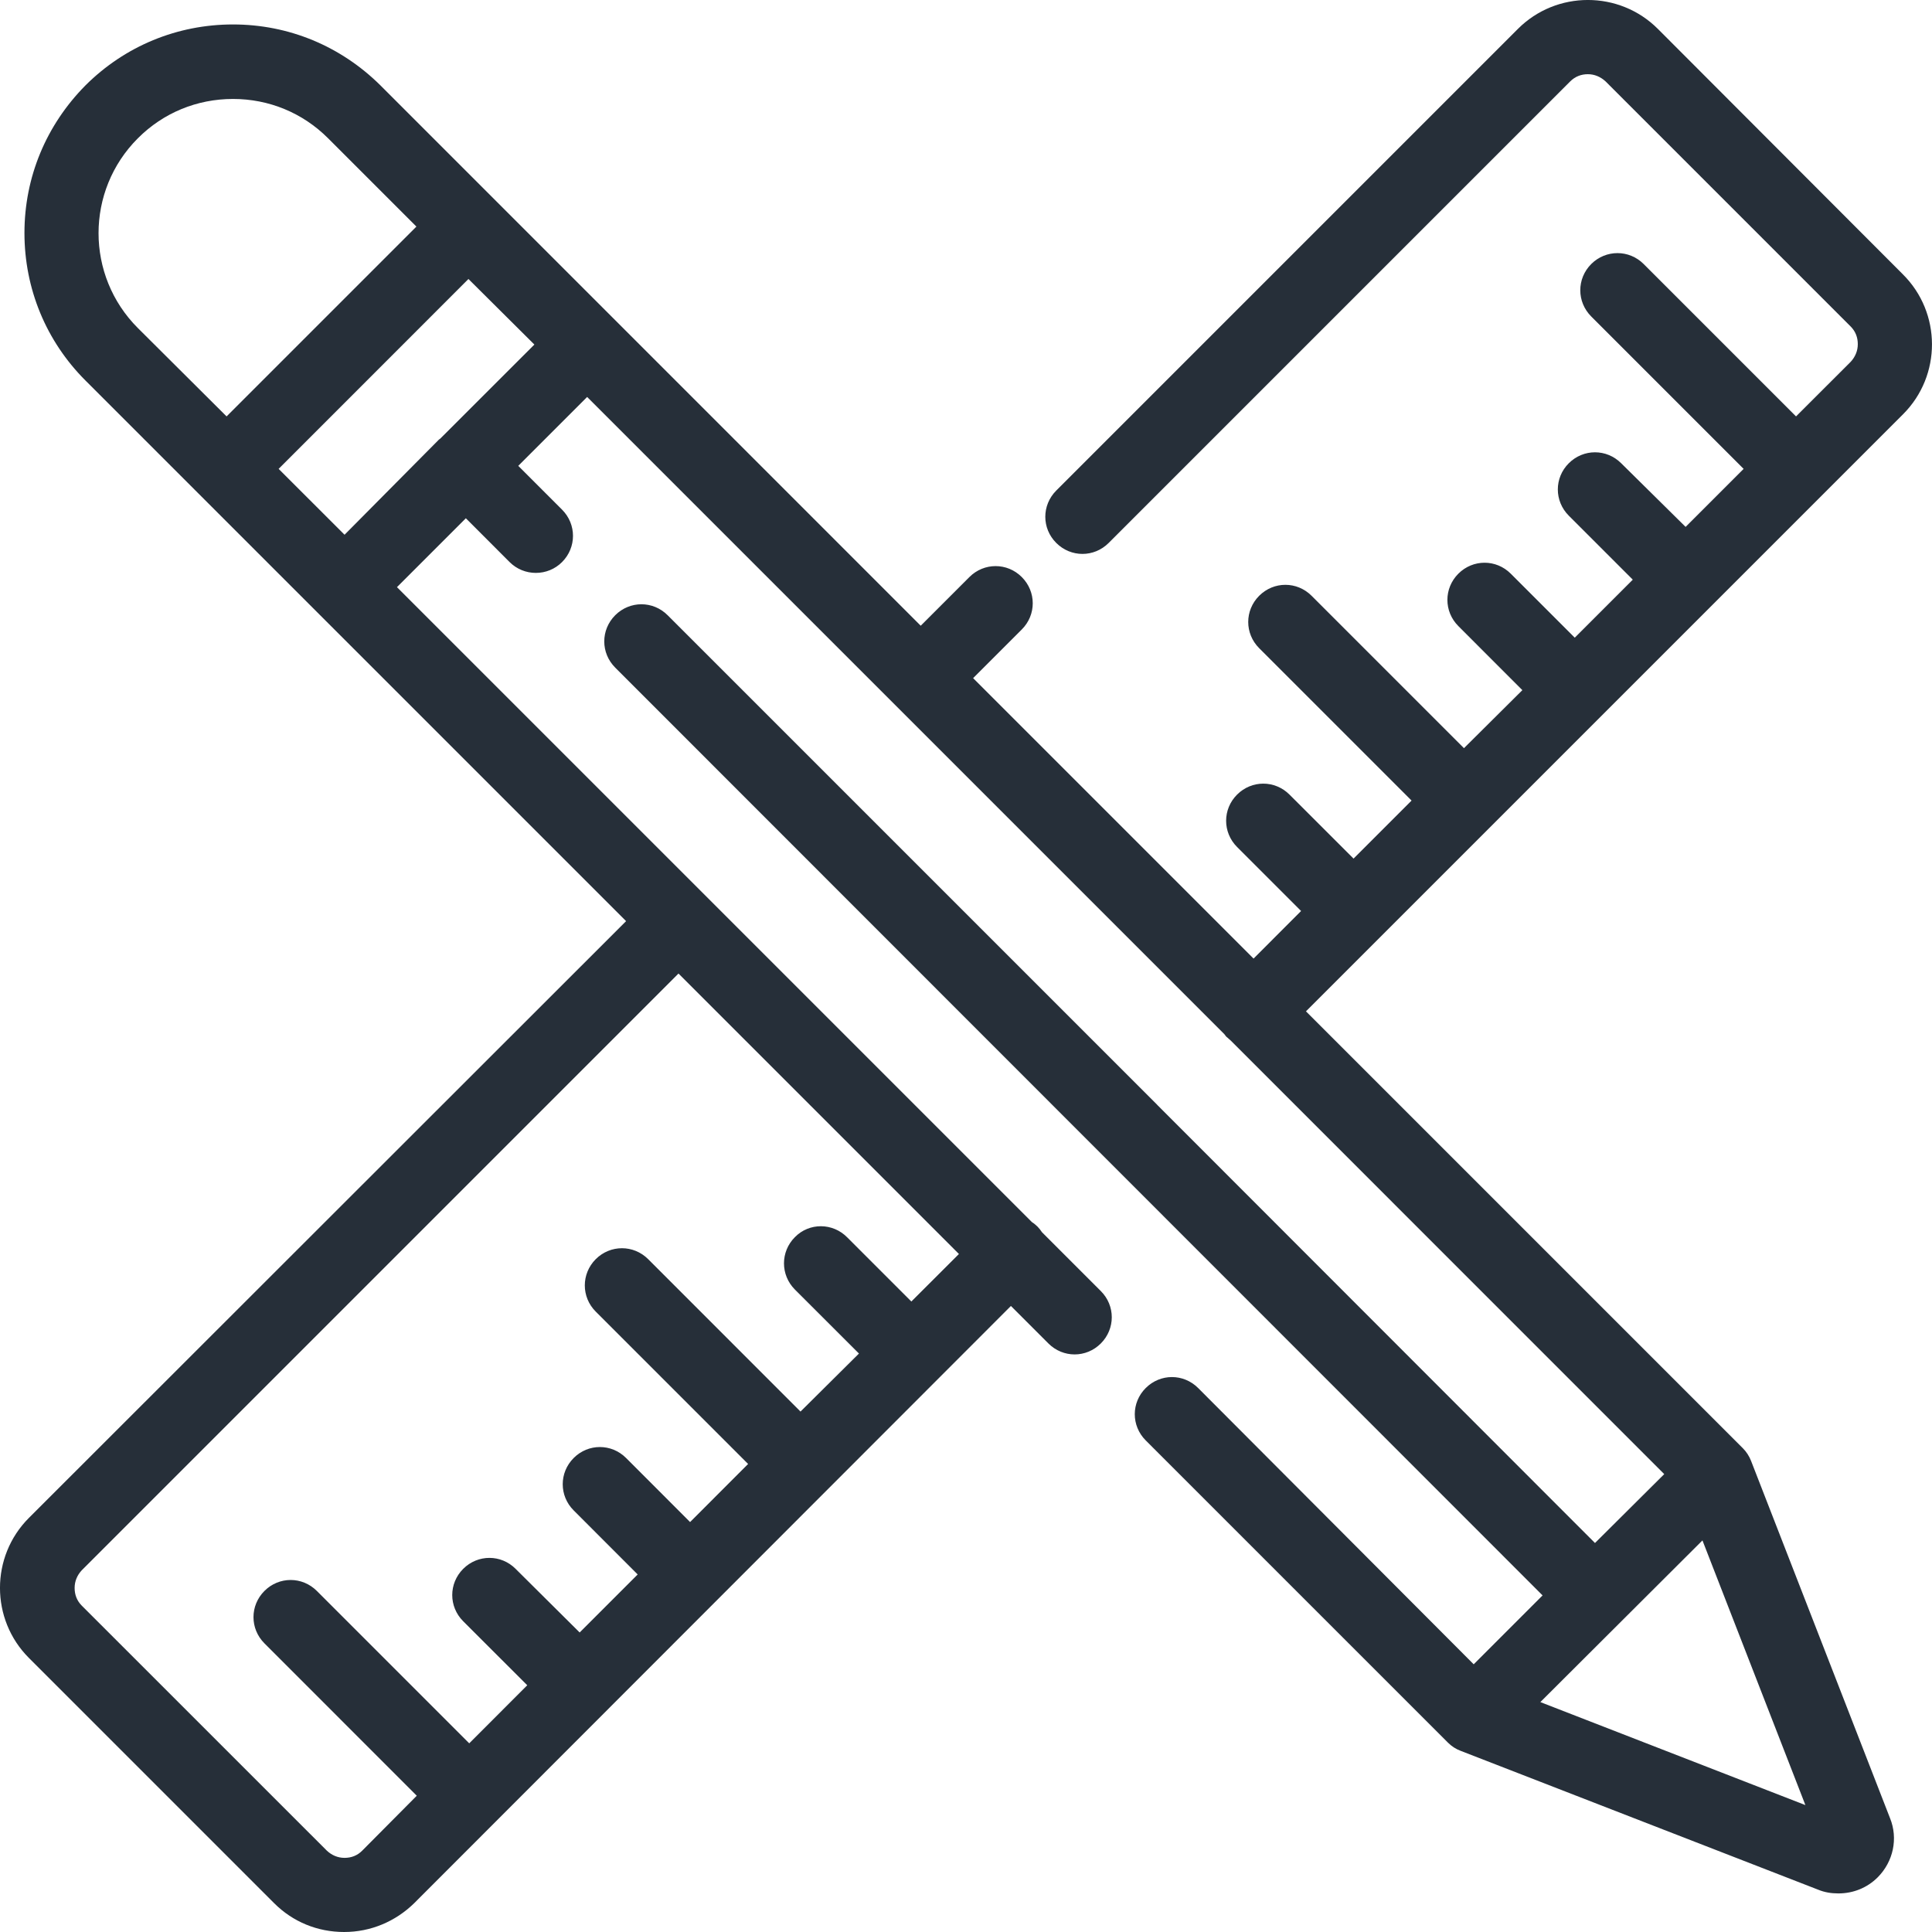 <svg width="32" height="32" viewBox="0 0 32 32" fill="none" xmlns="http://www.w3.org/2000/svg">
<path d="M31.515 4.541L27.46 0.479C26.821 -0.16 25.779 -0.16 25.141 0.479L17.495 8.125C17.253 8.367 17.253 8.752 17.495 8.993C17.737 9.235 18.121 9.235 18.363 8.993L26.009 1.347C26.09 1.267 26.189 1.229 26.3 1.229C26.412 1.229 26.511 1.273 26.592 1.347L30.654 5.409C30.734 5.49 30.771 5.589 30.771 5.7C30.771 5.812 30.728 5.911 30.654 5.992L29.748 6.897L27.224 4.373C26.983 4.132 26.598 4.132 26.356 4.373C26.114 4.615 26.114 5 26.356 5.242L28.88 7.766L27.919 8.727L26.852 7.673C26.61 7.431 26.226 7.431 25.984 7.673C25.742 7.914 25.742 8.299 25.984 8.541L27.044 9.601L26.083 10.562L25.023 9.502C24.781 9.26 24.397 9.26 24.155 9.502C23.913 9.744 23.913 10.128 24.155 10.37L25.215 11.431L24.248 12.392L21.724 9.868C21.482 9.626 21.098 9.626 20.856 9.868C20.614 10.11 20.614 10.494 20.856 10.736L23.38 13.26L22.419 14.221L21.358 13.161C21.116 12.919 20.732 12.919 20.49 13.161C20.248 13.402 20.248 13.787 20.49 14.029L21.55 15.089L20.763 15.877L16.118 11.232L16.924 10.426C17.166 10.184 17.166 9.8 16.924 9.558C16.683 9.316 16.298 9.316 16.056 9.558L15.25 10.364L6.302 1.415C5.645 0.764 4.783 0.405 3.859 0.405C2.935 0.405 2.067 0.764 1.415 1.415C0.764 2.073 0.405 2.935 0.405 3.859C0.405 4.783 0.764 5.651 1.415 6.302L10.37 15.257L0.479 25.141C-0.16 25.78 -0.16 26.822 0.479 27.461L4.541 31.523C4.851 31.833 5.26 32 5.7 32C6.141 32 6.55 31.826 6.86 31.523L16.744 21.631L17.365 22.252C17.607 22.494 17.991 22.494 18.233 22.252C18.475 22.01 18.475 21.625 18.233 21.384L17.259 20.41C17.234 20.373 17.21 20.342 17.185 20.317C17.16 20.292 17.123 20.261 17.092 20.242L6.575 9.725L7.716 8.584L8.441 9.31C8.559 9.427 8.714 9.489 8.875 9.489C9.037 9.489 9.192 9.427 9.309 9.31C9.551 9.068 9.551 8.683 9.309 8.441L8.584 7.716L9.725 6.575L20.279 17.129C20.298 17.154 20.31 17.173 20.329 17.185C20.347 17.204 20.366 17.216 20.385 17.235L27.565 24.416L26.418 25.557L19.175 18.308C19.169 18.301 19.163 18.295 19.163 18.295L16.236 15.368C16.23 15.362 16.224 15.356 16.224 15.356L11.058 10.19C10.816 9.948 10.432 9.948 10.19 10.19C9.948 10.432 9.948 10.816 10.19 11.058L25.55 26.425L24.409 27.566L19.845 22.99C19.603 22.748 19.219 22.748 18.977 22.99C18.735 23.231 18.735 23.616 18.977 23.858L23.981 28.862C24.043 28.924 24.111 28.968 24.192 28.999L30.114 31.299C30.22 31.343 30.331 31.361 30.449 31.361C30.697 31.361 30.926 31.268 31.1 31.095C31.36 30.834 31.441 30.45 31.305 30.115L29.004 24.199C28.973 24.118 28.924 24.044 28.868 23.988L21.631 16.751L31.522 6.86C32.16 6.221 32.16 5.18 31.515 4.541ZM28.198 25.514L29.903 29.898L25.513 28.192L28.198 25.514ZM13.166 20.491C12.925 20.732 12.925 21.117 13.166 21.359L14.227 22.419L13.259 23.38L10.736 20.856C10.494 20.614 10.109 20.614 9.867 20.856C9.626 21.098 9.626 21.483 9.867 21.724L12.391 24.248L11.43 25.21L10.37 24.149C10.128 23.907 9.743 23.907 9.502 24.149C9.26 24.391 9.26 24.776 9.502 25.017L10.562 26.078L9.601 27.039L8.54 25.985C8.299 25.743 7.914 25.743 7.672 25.985C7.43 26.227 7.43 26.611 7.672 26.853L8.733 27.913L7.772 28.875L5.248 26.351C5.006 26.109 4.621 26.109 4.38 26.351C4.138 26.593 4.138 26.977 4.38 27.219L6.903 29.743L5.998 30.654C5.917 30.735 5.818 30.772 5.707 30.772C5.595 30.772 5.496 30.729 5.415 30.654L1.353 26.593C1.273 26.512 1.236 26.413 1.236 26.301C1.236 26.189 1.279 26.09 1.353 26.01L11.238 16.125L15.883 20.77L15.095 21.557L14.035 20.497C13.793 20.249 13.402 20.249 13.166 20.491ZM8.851 5.707L7.294 7.263L7.269 7.282L7.263 7.288L5.707 8.857L4.615 7.766L7.759 4.621L8.851 5.707ZM3.859 1.639C4.454 1.639 5.012 1.868 5.434 2.29L6.897 3.753L3.753 6.897L2.284 5.434C1.415 4.566 1.415 3.158 2.284 2.29C2.705 1.868 3.263 1.639 3.859 1.639Z" fill="#262F39"/>
</svg>
